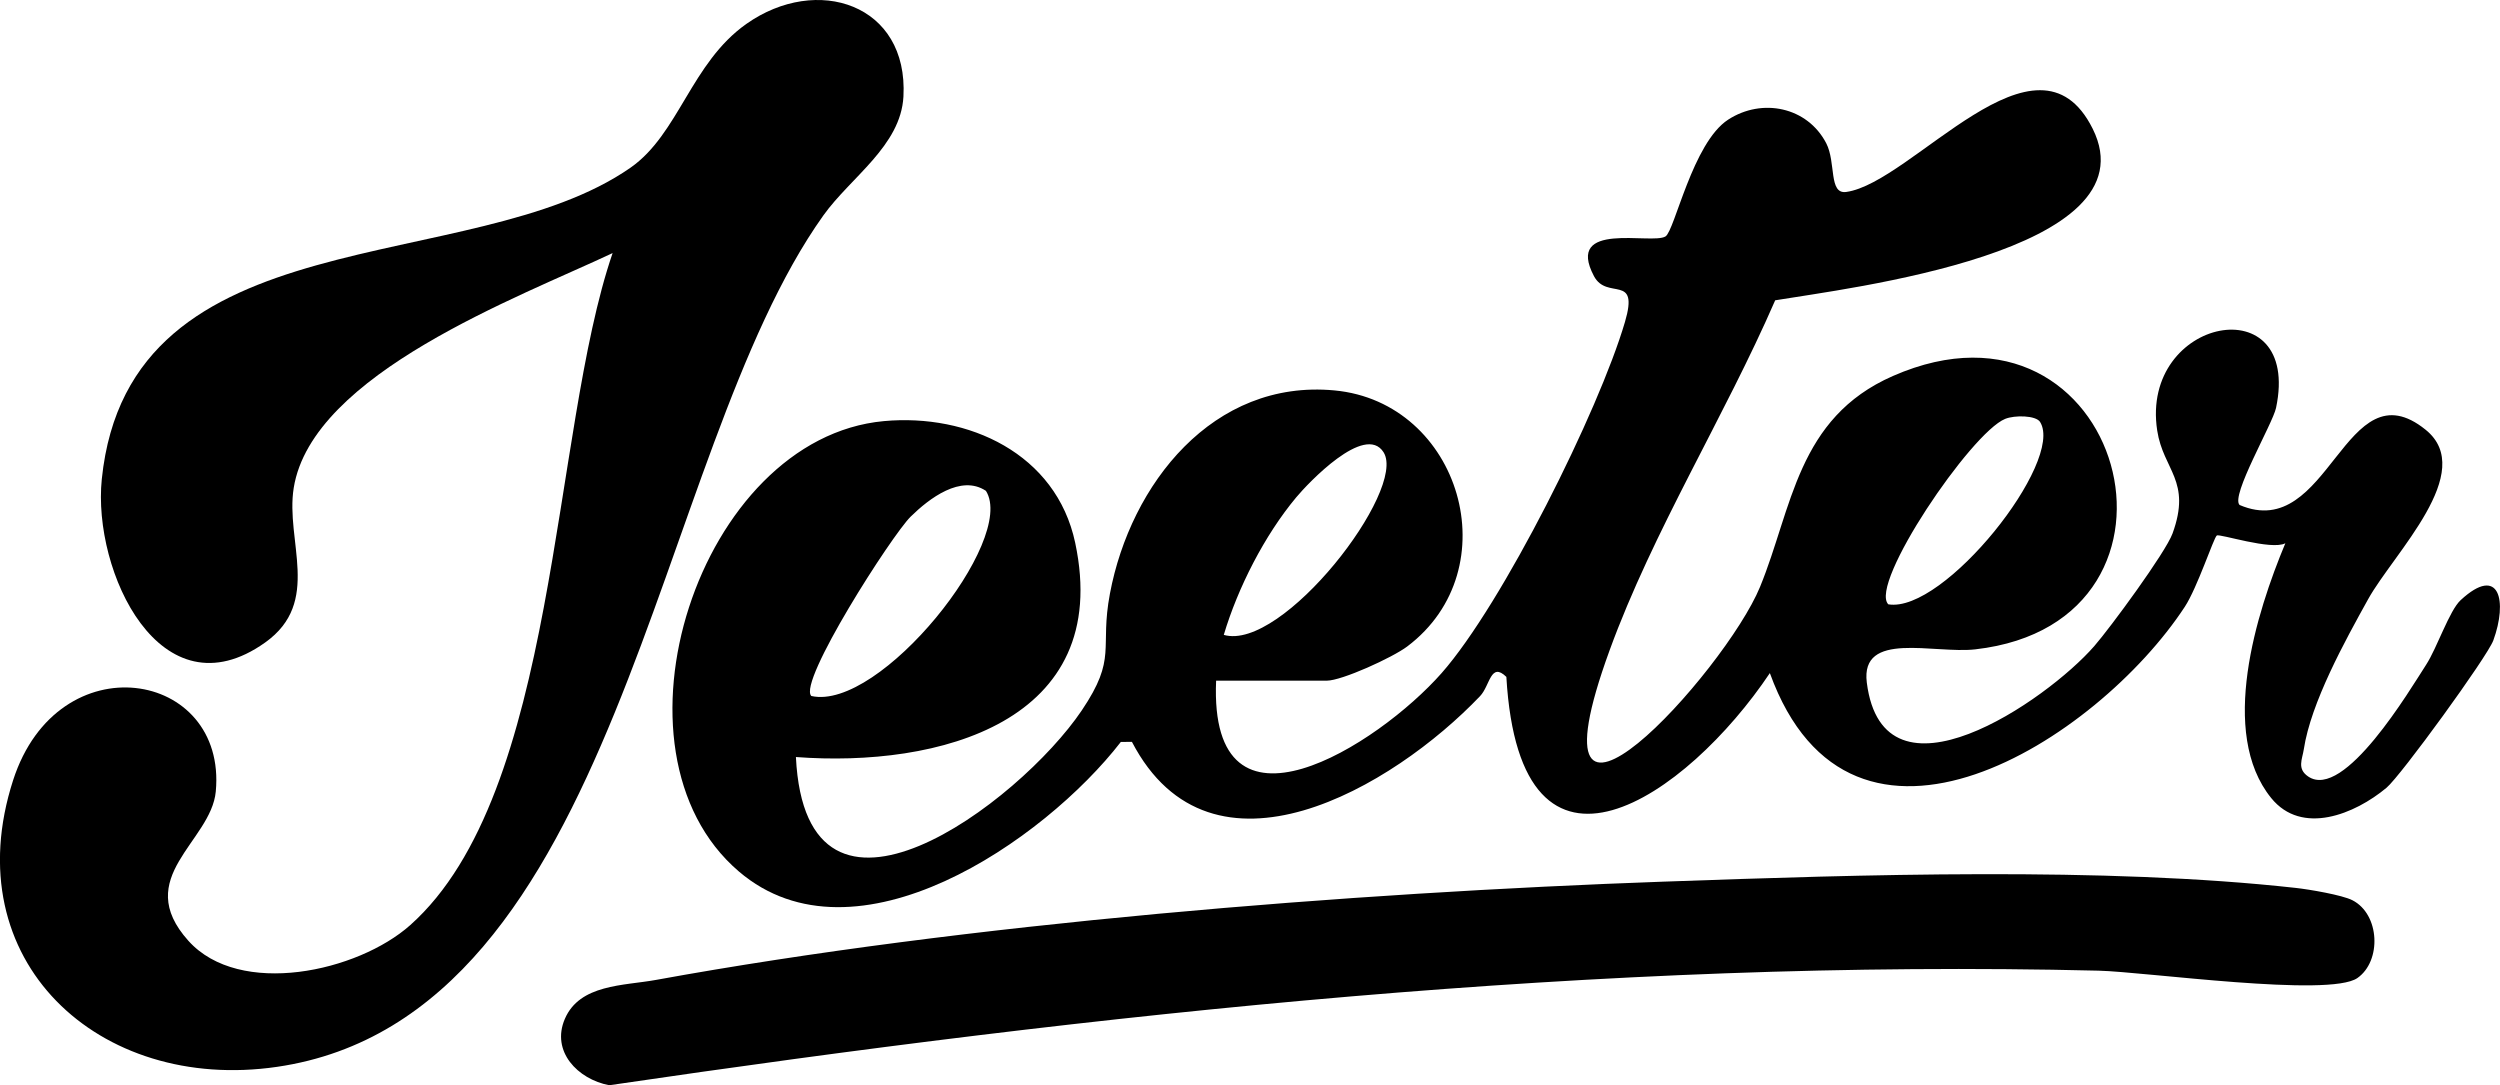 <svg xmlns="http://www.w3.org/2000/svg" data-name="Layer 1" viewBox="0 0 1388.42 602.71"><path fill="currentColor" d="M675.39 378.06c-4.11 95.92 90.04 35.68 125.19-4.19 33.9-38.46 87.35-145.67 101.87-195.06 8.02-27.28-9.97-11.74-17.22-25.47-16.35-30.98 32.07-17.3 39.73-22.03 5.12-3.16 15.03-52.03 34.8-64.86 18.88-12.25 43.98-7.05 54.45 13.07 5.56 10.7 1.24 28.45 11.12 27.09 36.71-5.05 105.99-97.18 136.89-35.09 34.11 68.54-137.07 88.66-176.34 95.26-28.13 64.69-67.81 128.1-91.96 194.38-49.99 137.21 64.16 12.07 83.55-35.23 17.94-43.77 20.53-93.76 73.78-117.11 127.76-56.04 179.69 136.57 45.75 151.81-22.94 2.61-63.91-10.62-60.24 18.45 9.17 72.56 99.82 10.15 126.32-20.24 8.89-10.19 39.63-52.01 43.47-62.55 10.71-29.39-5.13-35.09-8.51-57.19-9.64-63.1 80.3-80.4 66-12.57-1.85 8.79-25.45 49.01-20.23 53.93 49.98 21.32 58.27-78.18 103.32-41.78 28.9 23.35-17.76 68.53-31.95 94.1-12.9 23.25-31.79 57.44-35.72 83.34-.85 5.58-3.88 10.81 2.39 15.1 19.99 13.66 56.73-48.47 65.52-62.01 6.16-9.49 12.88-30.09 19.21-35.93 21.73-20.04 26.04.8 18.13 22.38-3.32 9.05-51.42 75.25-59.33 81.84-17.56 14.65-46.97 26.76-64.04 5.69-29.26-36.12-8.27-102.89 7.87-141.49-7.71 4.12-36.55-5.44-38.08-4.29-1.74 1.3-10.77 28.9-17.77 39.59-48.51 74.01-185.14 161.77-230.44 36.81-45.77 68.41-138.68 133.83-146.34 2.11-8.78-8.56-9.02 4.82-14.6 10.68-48.16 50.52-149.13 110.34-193.36 25.39l-6.16.07c-42.53 54.89-147.35 127.25-212.13 71.92-78.62-67.15-22.06-240.65 80.54-250.11 46.82-4.32 95.71 17.97 106.25 67.56 21.24 99.85-76.4 124.95-155.1 119 5.62 114.68 124.13 25.46 158.71-25.82 19.99-29.64 9.83-33.87 15.69-64.95 11.46-60.86 57.3-119.18 124.69-112.84 70.01 6.59 97.48 99.26 40.4 142.22-8.24 6.2-36.33 18.98-44.65 18.98h-61.51Zm457.63-143.69c-2.32-3.72-14.1-3.89-19.41-1.74-19 7.69-75.86 91.76-64.91 102.99 30.92 5.17 98-79.37 84.31-101.25ZM768.4 251.18c-10.33-16.36-41.99 17.2-48.52 25.03-17.58 21.06-32.43 50.2-40.23 76.38 32.54 9.47 101.93-80.54 88.75-101.4Zm-220.84 21.43c-13.9-9.26-31.54 4.22-41.8 14.31-10.44 10.26-62.88 92.02-55.18 99.61 38.12 8.61 114.22-86.63 96.98-113.91Z"/><path fill="currentColor" d="M340.25 140.54c-51.63 24.4-166.87 66.88-177.12 130.37-4.77 29.59 15.77 63.4-15.89 85.93-58.04 41.3-95.98-39.47-90.71-90.74C71.75 118.04 261.25 155.11 350.15 93.14c26.83-18.7 33.64-58.18 64.36-79.86 39.23-27.69 90.06-11.05 87.23 40.38-1.51 27.42-29.33 44.77-44.48 66-95.2 133.47-112.52 444.98-303.44 472.84C54.85 606.94-25.12 533.56 7.3 433.26c24.94-77.15 118.89-61.38 112.54 6.32-2.62 27.94-46.85 47.69-15.22 82.9 28.46 31.69 94.05 17.26 123.2-8.69 82.41-73.38 77.99-272.96 112.41-373.25ZM924.79 489.61c108.25-3.85 243.85-8.3 350.29 3.52 7.38.82 25.61 3.9 31.35 6.82 15.32 7.81 16.32 33.81 2.78 43.23-15.64 10.88-117.4-3.45-143.71-4.1-275.71-6.76-555.34 23.65-827.15 63.63-17.58-3.38-32.37-18.8-24.67-36.81 8.27-19.36 32.65-18.41 50.64-21.69 172.15-31.37 384.99-48.37 560.47-54.61Z"/></svg>
